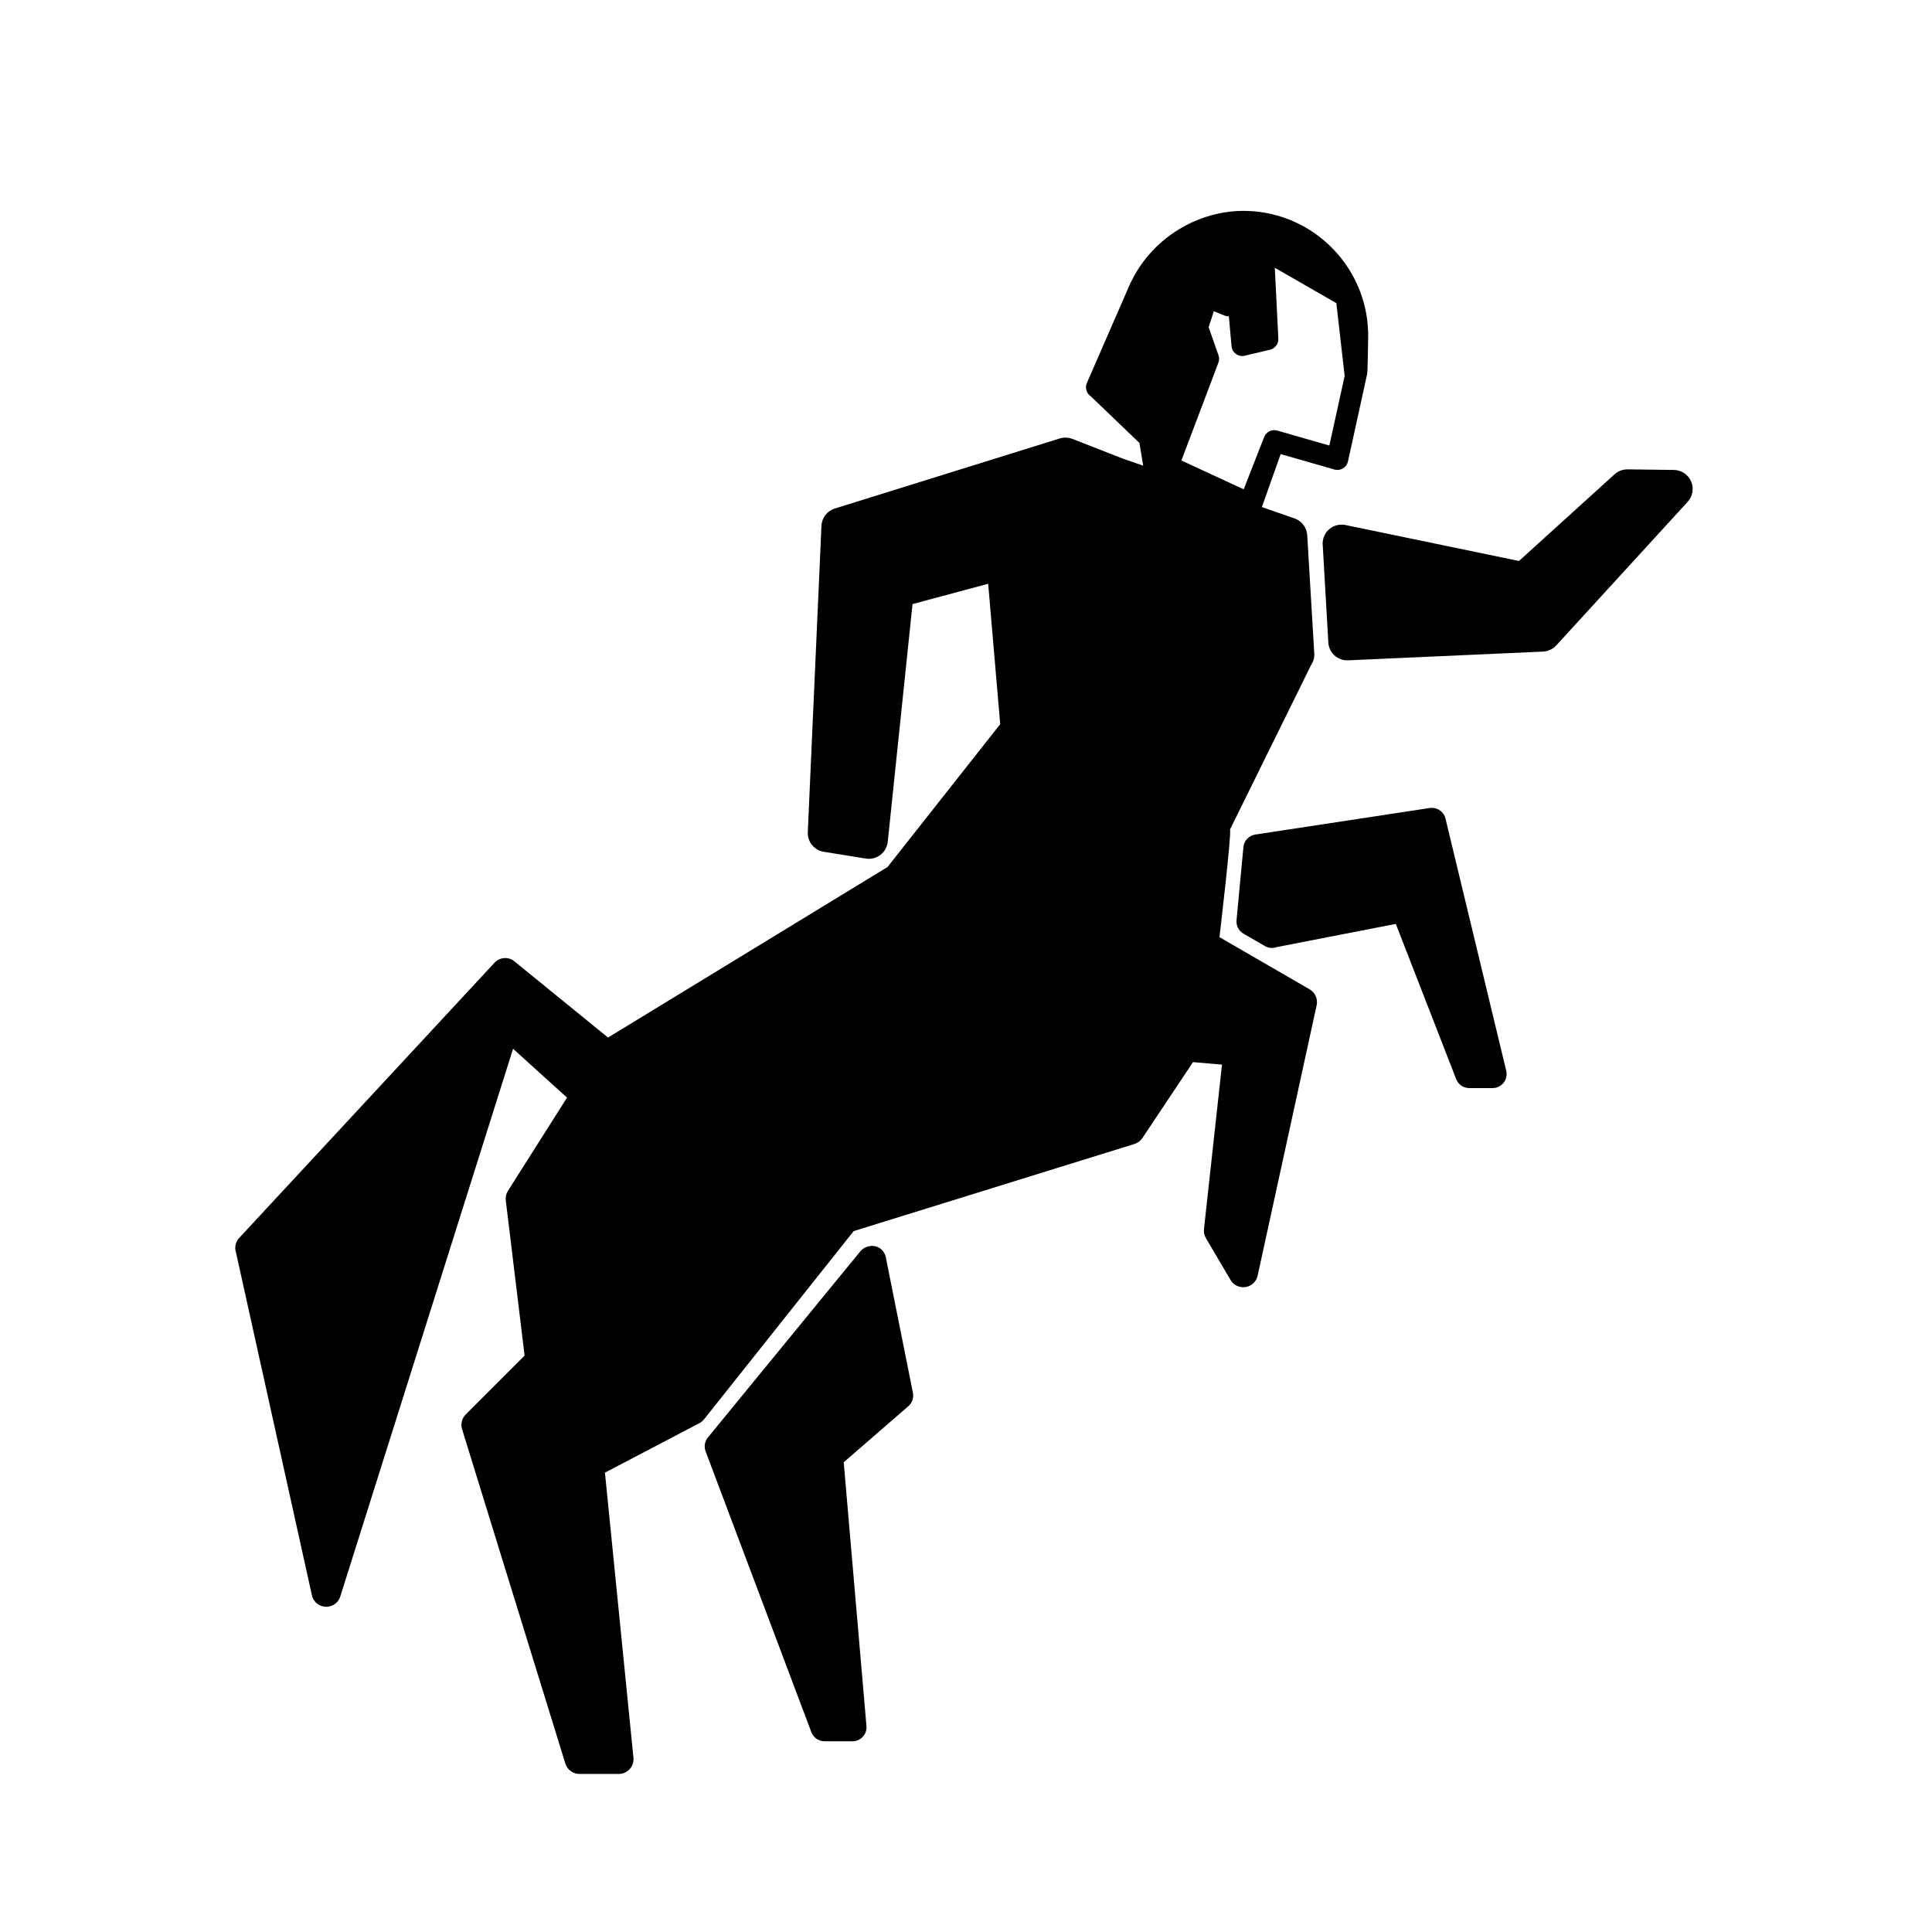 <?xml version="1.0" encoding="UTF-8"?>
<!-- Uploaded to: SVG Repo, www.svgrepo.com, Generator: SVG Repo Mixer Tools -->
<svg fill="#000000" width="800px" height="800px" version="1.1" viewBox="144 144 512 512" xmlns="http://www.w3.org/2000/svg">
 <path d="m592.16 271.58c-0.789-1.824-2.574-3.012-4.559-3.039l-12.27-0.156c-0.43-0.004-0.855 0.047-1.27 0.145-0.805 0.195-1.559 0.594-2.18 1.16l-25.332 22.973-45.898-9.508c-0.77-0.176-1.562-0.16-2.312 0.02-0.691 0.172-1.344 0.484-1.914 0.938-1.195 0.941-1.898 2.371-1.914 3.891l1.492 25.891c-0.02 1.387 0.539 2.719 1.531 3.684 0.996 0.961 2.348 1.477 3.727 1.414l51.672-2.316c0.332-0.016 0.66-0.059 0.977-0.141 0.957-0.238 1.832-0.75 2.516-1.492l34.832-38.066c1.336-1.461 1.695-3.578 0.902-5.394zm-65.09 89.355c-0.406-1.688-1.914-2.848-3.606-2.848-0.188 0-0.371 0.016-0.559 0.039l-46.25 7.039c-1.637 0.246-2.91 1.551-3.125 3.195l-1.824 19.375c-0.191 1.484 0.523 2.941 1.824 3.691l5.688 3.293c0.57 0.332 1.215 0.5 1.859 0.5 0.438 0 0.883-0.082 1.305-0.238l31.523-6.137 16 41.141c0.555 1.426 1.93 2.367 3.461 2.367h6.188c1.137 0 2.211-0.523 2.918-1.414 0.707-0.891 0.957-2.062 0.695-3.168zm-150.07 113.76c-0.578-0.344-1.234-0.52-1.895-0.52-0.367 0-0.742 0.055-1.102 0.168l-0.23 0.07c-0.695 0.215-1.309 0.629-1.77 1.195l-40.41 49.344c-0.84 1.023-1.066 2.422-0.605 3.664l28.035 74.438c0.543 1.445 1.93 2.402 3.477 2.402h7.426c1.039 0 2.035-0.438 2.734-1.203 0.707-0.766 1.055-1.793 0.961-2.832l-6.027-69.91 17.133-14.852c1.008-0.875 1.473-2.227 1.211-3.535l-7.195-35.969c-0.207-1.027-0.84-1.926-1.742-2.461zm114.05-68.52-23.879-13.824s3.285-27.75 2.793-28.527l21.457-43.516c0.637-0.926 0.945-2.035 0.875-3.152l-1.867-31.316c-0.117-1.945-1.34-3.648-3.148-4.375l-5.266-1.832-3.606-1.258 4.984-14.035 14.246 4.09c0.77 0.223 1.586 0.105 2.258-0.293 0.68-0.402 1.164-1.074 1.328-1.844l5.055-23.027c0.207-0.953 0.238-7.316 0.293-9.488 0.453-18.223-13.996-33.422-32.215-33.883-12.781-0.316-24.969 7.184-30.535 18.668-0.082 0.125-0.152 0.25-0.223 0.387-0.121 0.258-7.301 16.746-11.566 26.551-0.559 1.273-0.109 2.766 1.047 3.531l12.891 12.367 0.984 6.012-5.445-1.898-13.312-5.199c-0.969-0.379-2.031-0.449-3.039-0.203-0.102 0.023-0.195 0.051-0.293 0.082l-59.637 18.57c-2.023 0.629-3.441 2.465-3.535 4.586l-3.621 81.184c-0.117 2.555 1.707 4.793 4.231 5.199l11.145 1.797c0.676 0.109 1.355 0.082 2.004-0.082 0.672-0.168 1.301-0.465 1.859-0.891 1.098-0.84 1.805-2.102 1.949-3.477l6.57-62.992 20.047-5.379 3.188 37.207-29.859 37.852-74.074 45.195-25.156-20.477c-0.641-0.402-1.359-0.594-2.07-0.594-1.137 0-2.258 0.492-3.023 1.426l-67.641 72.906c-0.84 1.023-1.109 2.41-0.707 3.672l20.199 91.203c0.52 1.621 2.031 2.719 3.723 2.719h0.121c1.742-0.055 3.238-1.258 3.668-2.953l45.723-144.93 14.297 12.941-15.648 24.707c-0.484 0.762-0.684 1.668-0.578 2.559l4.984 41.105-15.594 15.594c-1.023 1.023-1.402 2.535-0.973 3.918l27.363 88.602c0.504 1.637 2.019 2.754 3.734 2.754h10.422c1.102 0 2.156-0.469 2.898-1.285 0.742-0.82 1.102-1.914 0.992-3.012l-7.551-75.551 25.023-13.109c0.484-0.25 0.906-0.605 1.246-1.027l39.641-49.871 74.418-23.094c0.855-0.266 1.598-0.82 2.098-1.566l13.418-20.121 7.68 0.66-4.777 43.578c-0.09 0.836 0.09 1.684 0.52 2.41l6.516 11.074c0.711 1.211 2 1.93 3.371 1.93 0.207 0 0.414-0.016 0.621-0.051 1.586-0.25 2.863-1.457 3.199-3.027l15.637-71.66c0.352-1.664-0.402-3.363-1.875-4.215zm-33.965-140.14 9.805-25.93c0.238-0.629 0.246-1.324 0.02-1.961l-2.606-7.422 1.371-4.246 2.801 1.133c0.383 0.152 0.785 0.223 1.184 0.207l0.711 7.926c0.074 0.828 0.504 1.582 1.176 2.066 0.676 0.484 1.527 0.656 2.336 0.457l6.691-1.582c1.285-0.309 2.266-1.547 2.203-2.926l-0.938-18.797 16.305 9.375 2.203 19.277-4.055 18.461-13.816-3.969c-1.41-0.406-2.91 0.328-3.457 1.707l-5.43 13.863z"/>
</svg>